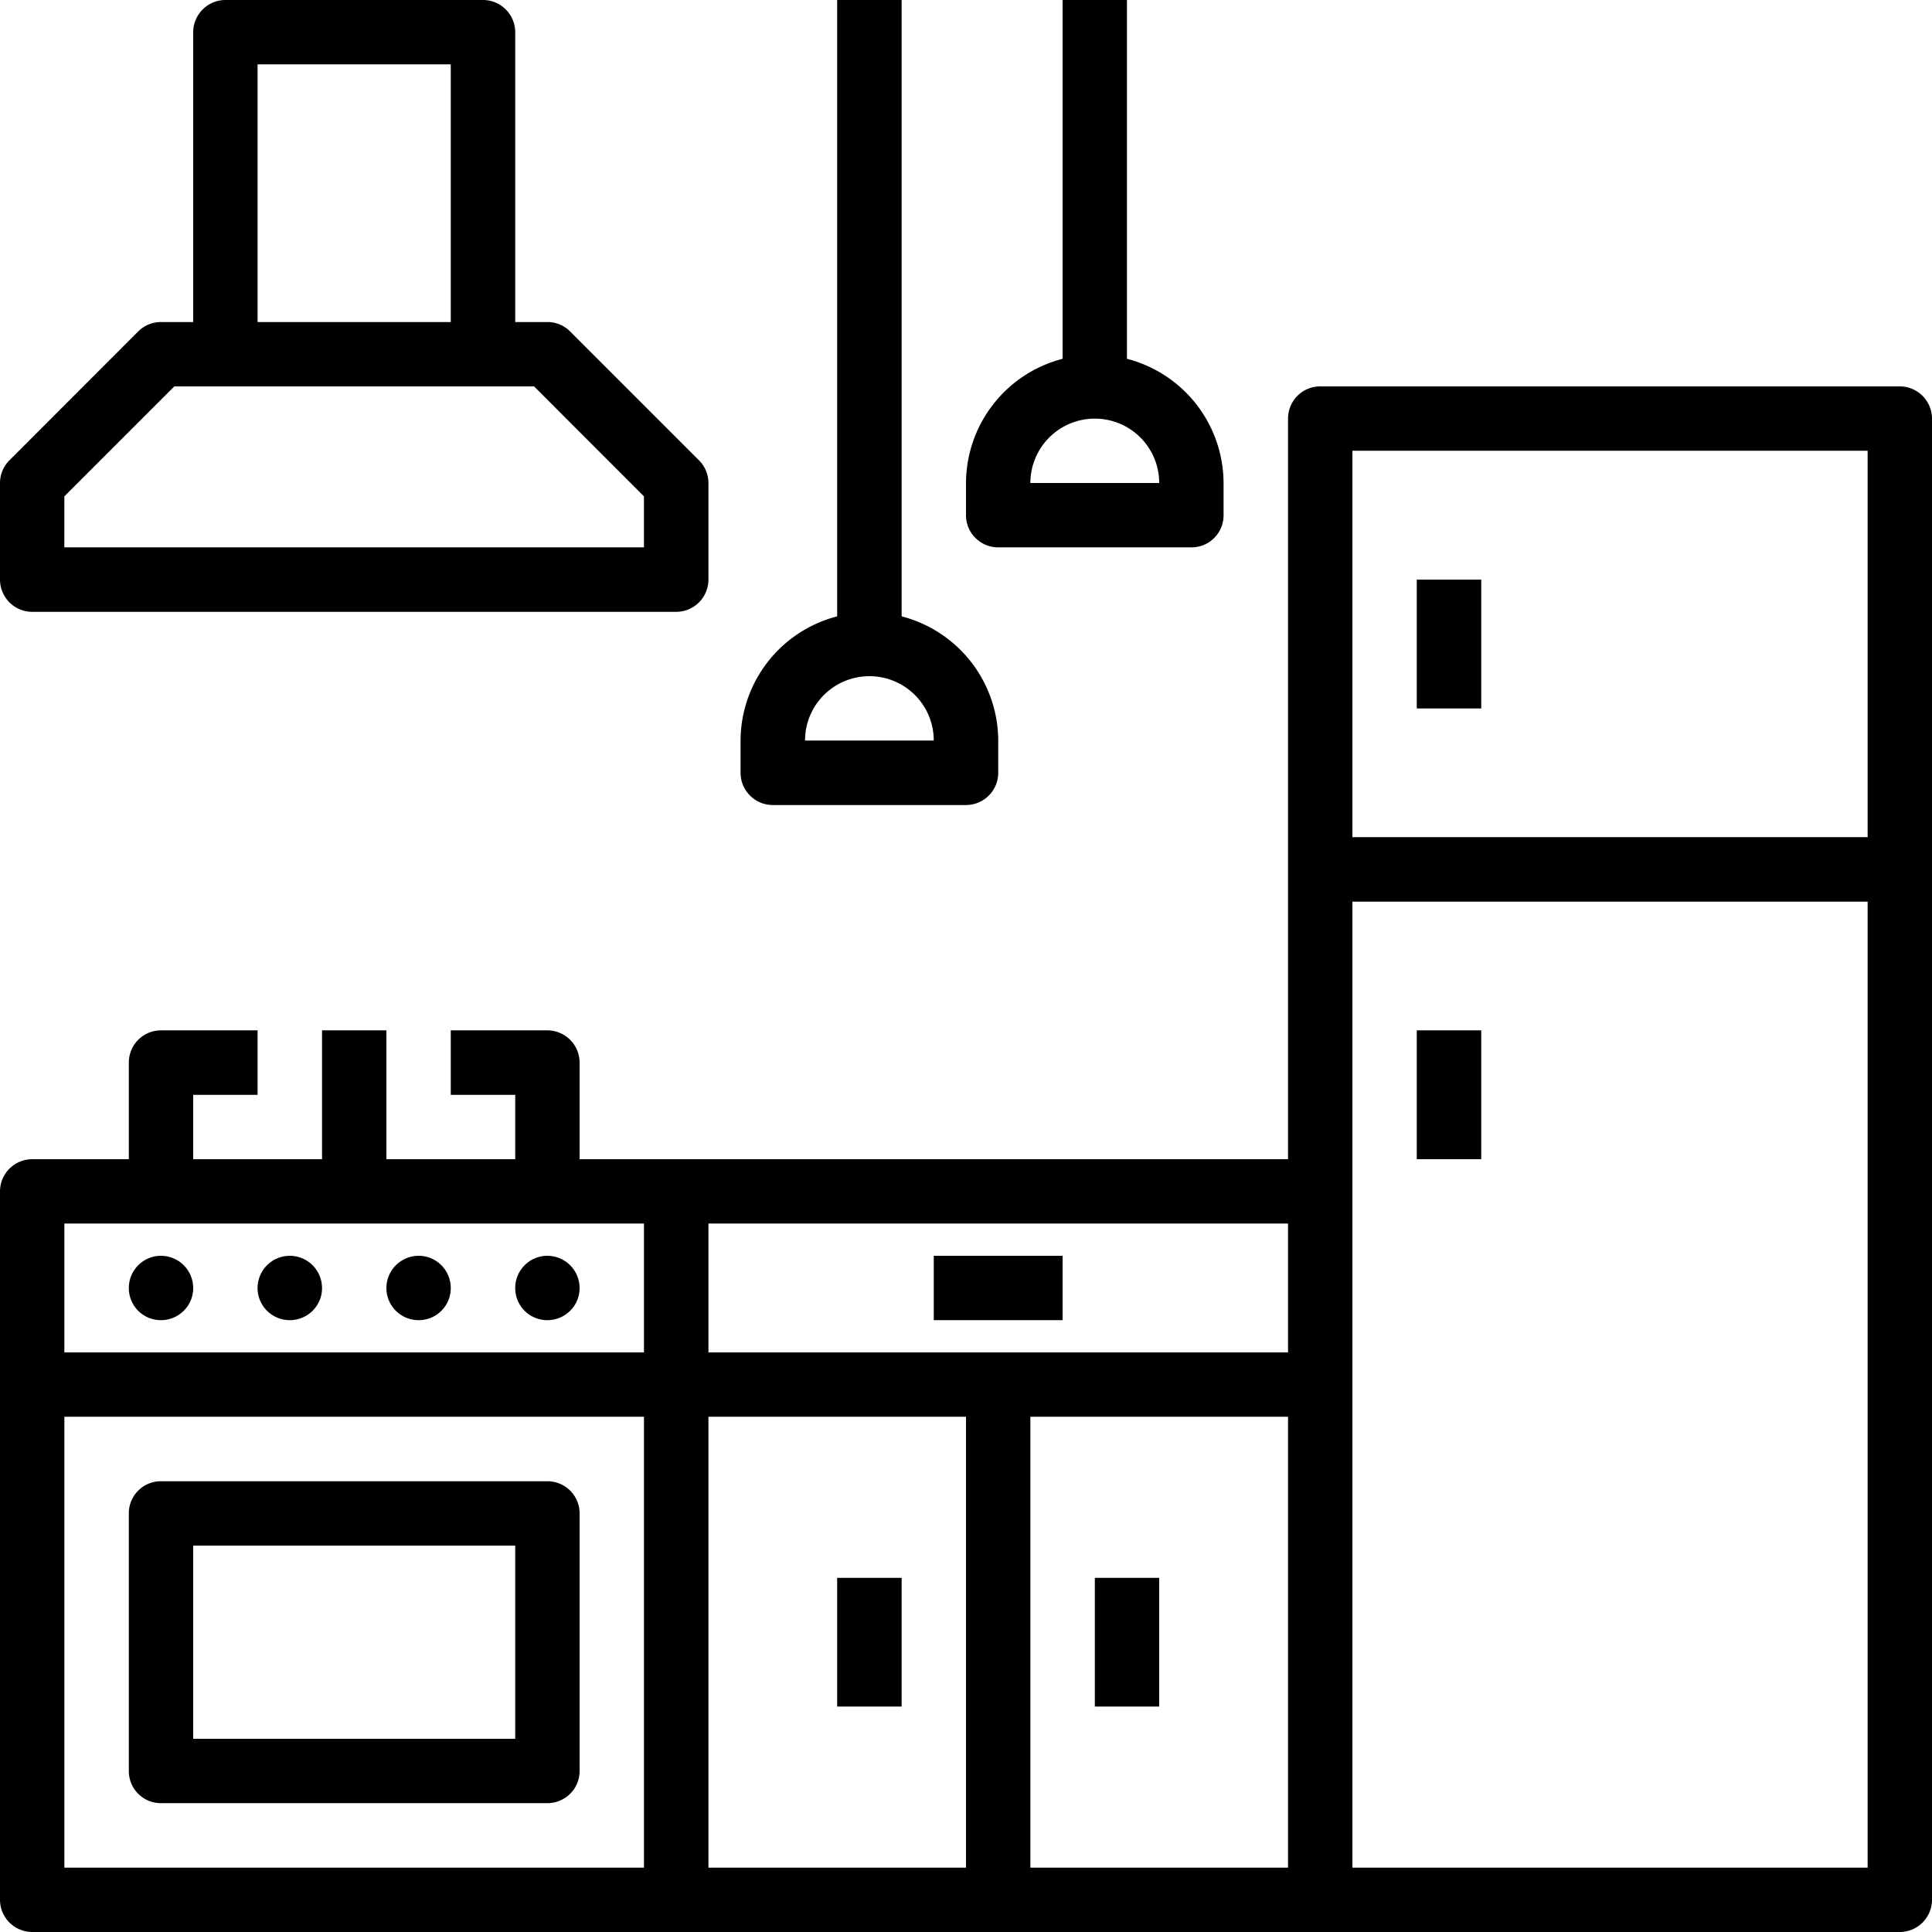 <svg xmlns="http://www.w3.org/2000/svg" width="93.333" height="93.333" viewBox="0 0 70 70"><path d="M68.832 14h-21c-.645 0-1.164.523-1.164 1.168V42H21v-3.5a1.17 1.17 0 0 0-1.168-1.168h-3.5v2.336h2.336V42H14v-4.668h-2.332V42H7v-2.332h2.332v-2.336h-3.5c-.645 0-1.164.523-1.164 1.168V42h-3.5A1.17 1.17 0 0 0 0 43.168v25.664A1.17 1.17 0 0 0 1.168 70h67.664A1.17 1.17 0 0 0 70 68.832V15.168A1.17 1.17 0 0 0 68.832 14zM49 16.332h18.668v14H49zM46.668 49h-21v-4.668h21zM2.332 44.332h21V49h-21zm0 7h21v16.336h-21zm23.336 0H35v16.336h-9.332zm11.664 0h9.336v16.336h-9.336zM49 67.668v-35h18.668v35zM51.332 21h2.336v4.668h-2.336zm0 0"/><path d="M51.332 37.332h2.336V42h-2.336zM7 46.668c0 .645-.523 1.164-1.168 1.164a1.16 1.16 0 0 1-1.164-1.164c0-.645.52-1.168 1.164-1.168A1.17 1.17 0 0 1 7 46.668zM11.668 46.668c0 .645-.523 1.164-1.168 1.164s-1.168-.52-1.168-1.164A1.17 1.17 0 0 1 10.5 45.5a1.17 1.17 0 0 1 1.168 1.168zm4.664 0a1.16 1.16 0 0 1-1.164 1.164c-.645 0-1.168-.52-1.168-1.164a1.17 1.17 0 0 1 1.168-1.168c.645 0 1.164.523 1.164 1.168zm4.668 0c0 .645-.523 1.164-1.168 1.164a1.16 1.16 0 0 1-1.164-1.164c0-.645.52-1.168 1.164-1.168A1.17 1.17 0 0 1 21 46.668zm-19.832-24.5H24.5A1.17 1.17 0 0 0 25.668 21v-3.5a1.17 1.17 0 0 0-.344-.824l-4.668-4.668a1.16 1.16 0 0 0-.824-.34h-1.164v-10.5A1.17 1.17 0 0 0 17.5 0H8.168A1.17 1.17 0 0 0 7 1.168v10.5H5.832c-.309 0-.605.121-.824.34L.344 16.676A1.17 1.17 0 0 0 0 17.5V21a1.17 1.17 0 0 0 1.168 1.168zM9.332 2.332h7v9.336h-7zm-7 15.652L6.316 14h13.035l3.98 3.984v1.848h-21zm17.5 35.684h-14a1.16 1.16 0 0 0-1.164 1.164v9.336a1.16 1.16 0 0 0 1.164 1.164h14c.645 0 1.168-.52 1.168-1.164v-9.336c0-.645-.523-1.164-1.168-1.164zM18.668 63H7v-7h11.668zm15.164-17.5H38.5v2.332h-4.668zm-3.5 11.668h2.336v4.664h-2.336zm9.336 0H42v4.664h-2.332zM28 29.168h7A1.17 1.17 0 0 0 36.168 28v-1.168a4.666 4.666 0 0 0-3.5-4.5V0h-2.336v22.332a4.666 4.666 0 0 0-3.5 4.5V28A1.17 1.17 0 0 0 28 29.168zm3.5-4.668a2.33 2.33 0 0 1 2.332 2.332h-4.664A2.33 2.33 0 0 1 31.5 24.5zm4.668-4.668h7a1.16 1.16 0 0 0 1.164-1.164V17.5a4.666 4.666 0 0 0-3.5-4.5V0H38.5v13a4.666 4.666 0 0 0-3.5 4.5v1.168c0 .645.523 1.164 1.168 1.164zm3.5-4.664A2.33 2.33 0 0 1 42 17.5h-4.668a2.334 2.334 0 0 1 2.336-2.332zm0 0"/></svg>